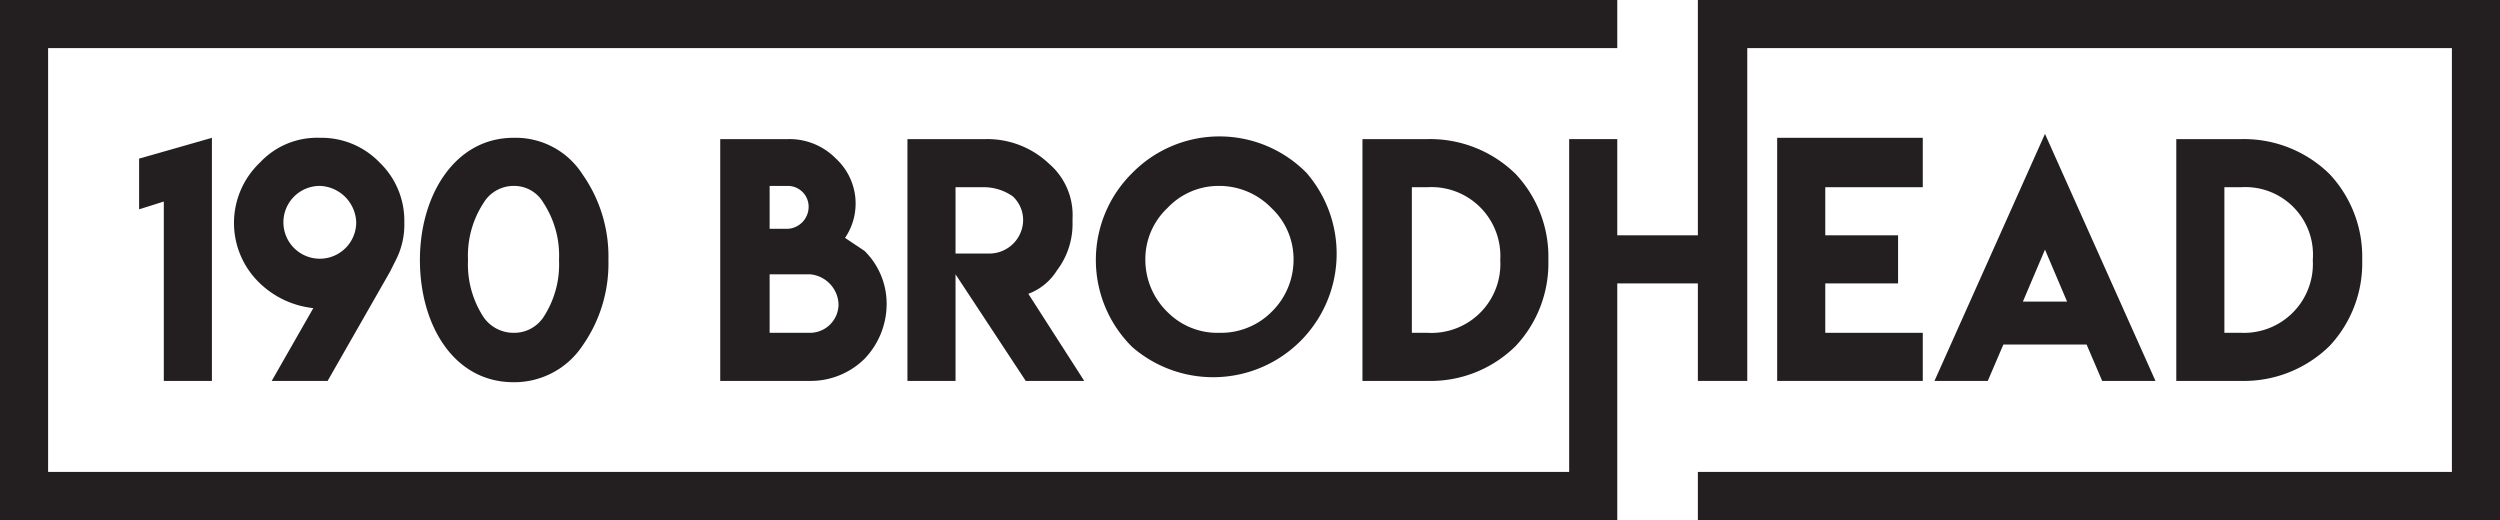 <svg xmlns="http://www.w3.org/2000/svg" viewBox="0 0 192.3 40"><title>190brodhead-logo</title><polygon points="16.3 29.3 16.3 10.6 10.7 12.2 10.7 16.1 12.6 15.5 12.6 29.3 16.3 29.3" fill="#231f20"/><path d="M25.2,29.3,30,20.9l.4-.8a6,6,0,0,0,.7-3,6.2,6.2,0,0,0-1.9-4.6,6.2,6.2,0,0,0-4.6-1.9A6,6,0,0,0,20,12.5a6.4,6.4,0,0,0-.2,9.1,7,7,0,0,0,4.3,2.1l-3.2,5.6ZM21.8,17.1a2.8,2.8,0,0,1,2.8-2.8,2.9,2.9,0,0,1,2.8,2.8,2.8,2.8,0,1,1-5.6,0Z" fill="#231f20"/><path d="M39.5,10.6c-4.5,0-7.2,4.4-7.2,9.4s2.6,9.4,7.2,9.4a6.3,6.3,0,0,0,5.3-2.8,11,11,0,0,0,2-6.6,11,11,0,0,0-2-6.6A6.1,6.1,0,0,0,39.5,10.6Zm2.3,13.8a2.7,2.7,0,0,1-2.3,1.2,2.8,2.8,0,0,1-2.3-1.2A7.4,7.4,0,0,1,36,20a7.4,7.4,0,0,1,1.2-4.4,2.7,2.7,0,0,1,2.3-1.3,2.6,2.6,0,0,1,2.3,1.3A7.4,7.4,0,0,1,43,20,7.4,7.4,0,0,1,41.8,24.4Z" fill="#231f20"/><path d="M64.3,12.2a5,5,0,0,0-3.7-1.5H55.4V29.3h6.9a5.9,5.9,0,0,0,4.2-1.7,6.1,6.1,0,0,0,1.7-4.2,5.7,5.7,0,0,0-1.7-4.1l-1.5-1a4.7,4.7,0,0,0-.7-6.1Zm-5.1,2.1h1.4a1.6,1.6,0,0,1,1.6,1.6,1.7,1.7,0,0,1-1.6,1.7H59.2Zm3.1,11.3H59.2V21.1h3.1a2.4,2.4,0,0,1,2.2,2.3A2.2,2.2,0,0,1,62.3,25.6Z" fill="#231f20"/><path d="M81.3,20.8a5.9,5.9,0,0,0,1.2-3.5v-.5a5.2,5.2,0,0,0-1.8-4.2,6.9,6.9,0,0,0-4.9-1.9h-6V29.3h3.7V21.1l5.4,8.2h4.5l-4.3-6.7A4.4,4.4,0,0,0,81.3,20.8Zm-5.1-1.3H73.5V14.4h2.1a3.9,3.9,0,0,1,2.3.7,2.5,2.5,0,0,1,.8,1.8A2.6,2.6,0,0,1,76.2,19.5Z" fill="#231f20"/><path d="M87.1,13.3a9.4,9.4,0,0,0,0,13.4,9.5,9.5,0,0,0,13.4-13.4,9.4,9.4,0,0,0-13.4,0ZM99.5,20a5.6,5.6,0,0,1-1.7,4,5.5,5.5,0,0,1-4,1.6,5.4,5.4,0,0,1-4-1.6,5.6,5.6,0,0,1-1.7-4,5.4,5.4,0,0,1,1.7-4,5.4,5.4,0,0,1,4-1.7,5.6,5.6,0,0,1,4,1.7A5.4,5.4,0,0,1,99.5,20Z" fill="#231f20"/><path d="M109.8,10.7h-5V29.3h5a9.3,9.3,0,0,0,6.8-2.7,9.3,9.3,0,0,0,2.5-6.6,9.3,9.3,0,0,0-2.5-6.6,9.4,9.4,0,0,0-6.8-2.7Zm5.6,9.3a5.3,5.3,0,0,1-5.6,5.6h-1.2V14.4h1.2A5.3,5.3,0,0,1,115.4,20Z" fill="#231f20"/><polygon points="147.9 14.4 147.9 10.6 136.7 10.6 136.7 29.3 147.9 29.3 147.9 25.6 140.4 25.6 140.4 21.8 146 21.8 146 18.1 140.4 18.1 140.4 14.4 147.9 14.4" fill="#231f20"/><path d="M160.5,26.5l1.2,2.8h4.1l-8.5-19-8.5,19h4.1l1.2-2.8Zm-3.2-7.3,1.7,4h-3.4Z" fill="#231f20"/><path d="M181.7,20a9.3,9.3,0,0,0-2.5-6.6,9.4,9.4,0,0,0-6.8-2.7h-5V29.3h5a9.4,9.4,0,0,0,6.8-2.7A9.3,9.3,0,0,0,181.7,20Zm-9.3,5.6h-1.3V14.4h1.3a5.2,5.2,0,0,1,5.5,5.6A5.3,5.3,0,0,1,172.4,25.6Z" fill="#231f20"/><polygon points="130.6 0 130.6 0.9 130.6 3.7 130.6 10.7 130.6 12 130.6 18.1 124.4 18.1 124.4 10.7 120.7 10.7 120.7 26.5 120.7 29.3 120.7 36.3 3.7 36.3 3.7 3.7 124.4 3.7 124.4 0 0 0 0 3.1 0 3.7 0 36.3 0 37.4 0 40 120.7 40 124.4 40 124.4 36.3 124.4 26.5 124.4 26.5 124.4 21.8 130.6 21.8 130.6 29.3 134.4 29.3 134.4 12 134.4 10.7 134.4 3.7 188.6 3.7 188.6 36.3 130.6 36.3 130.6 40 192.3 40 192.3 37.4 192.3 36.3 192.3 3.7 192.3 3.1 192.3 0 130.6 0" fill="#231f20"/></svg>